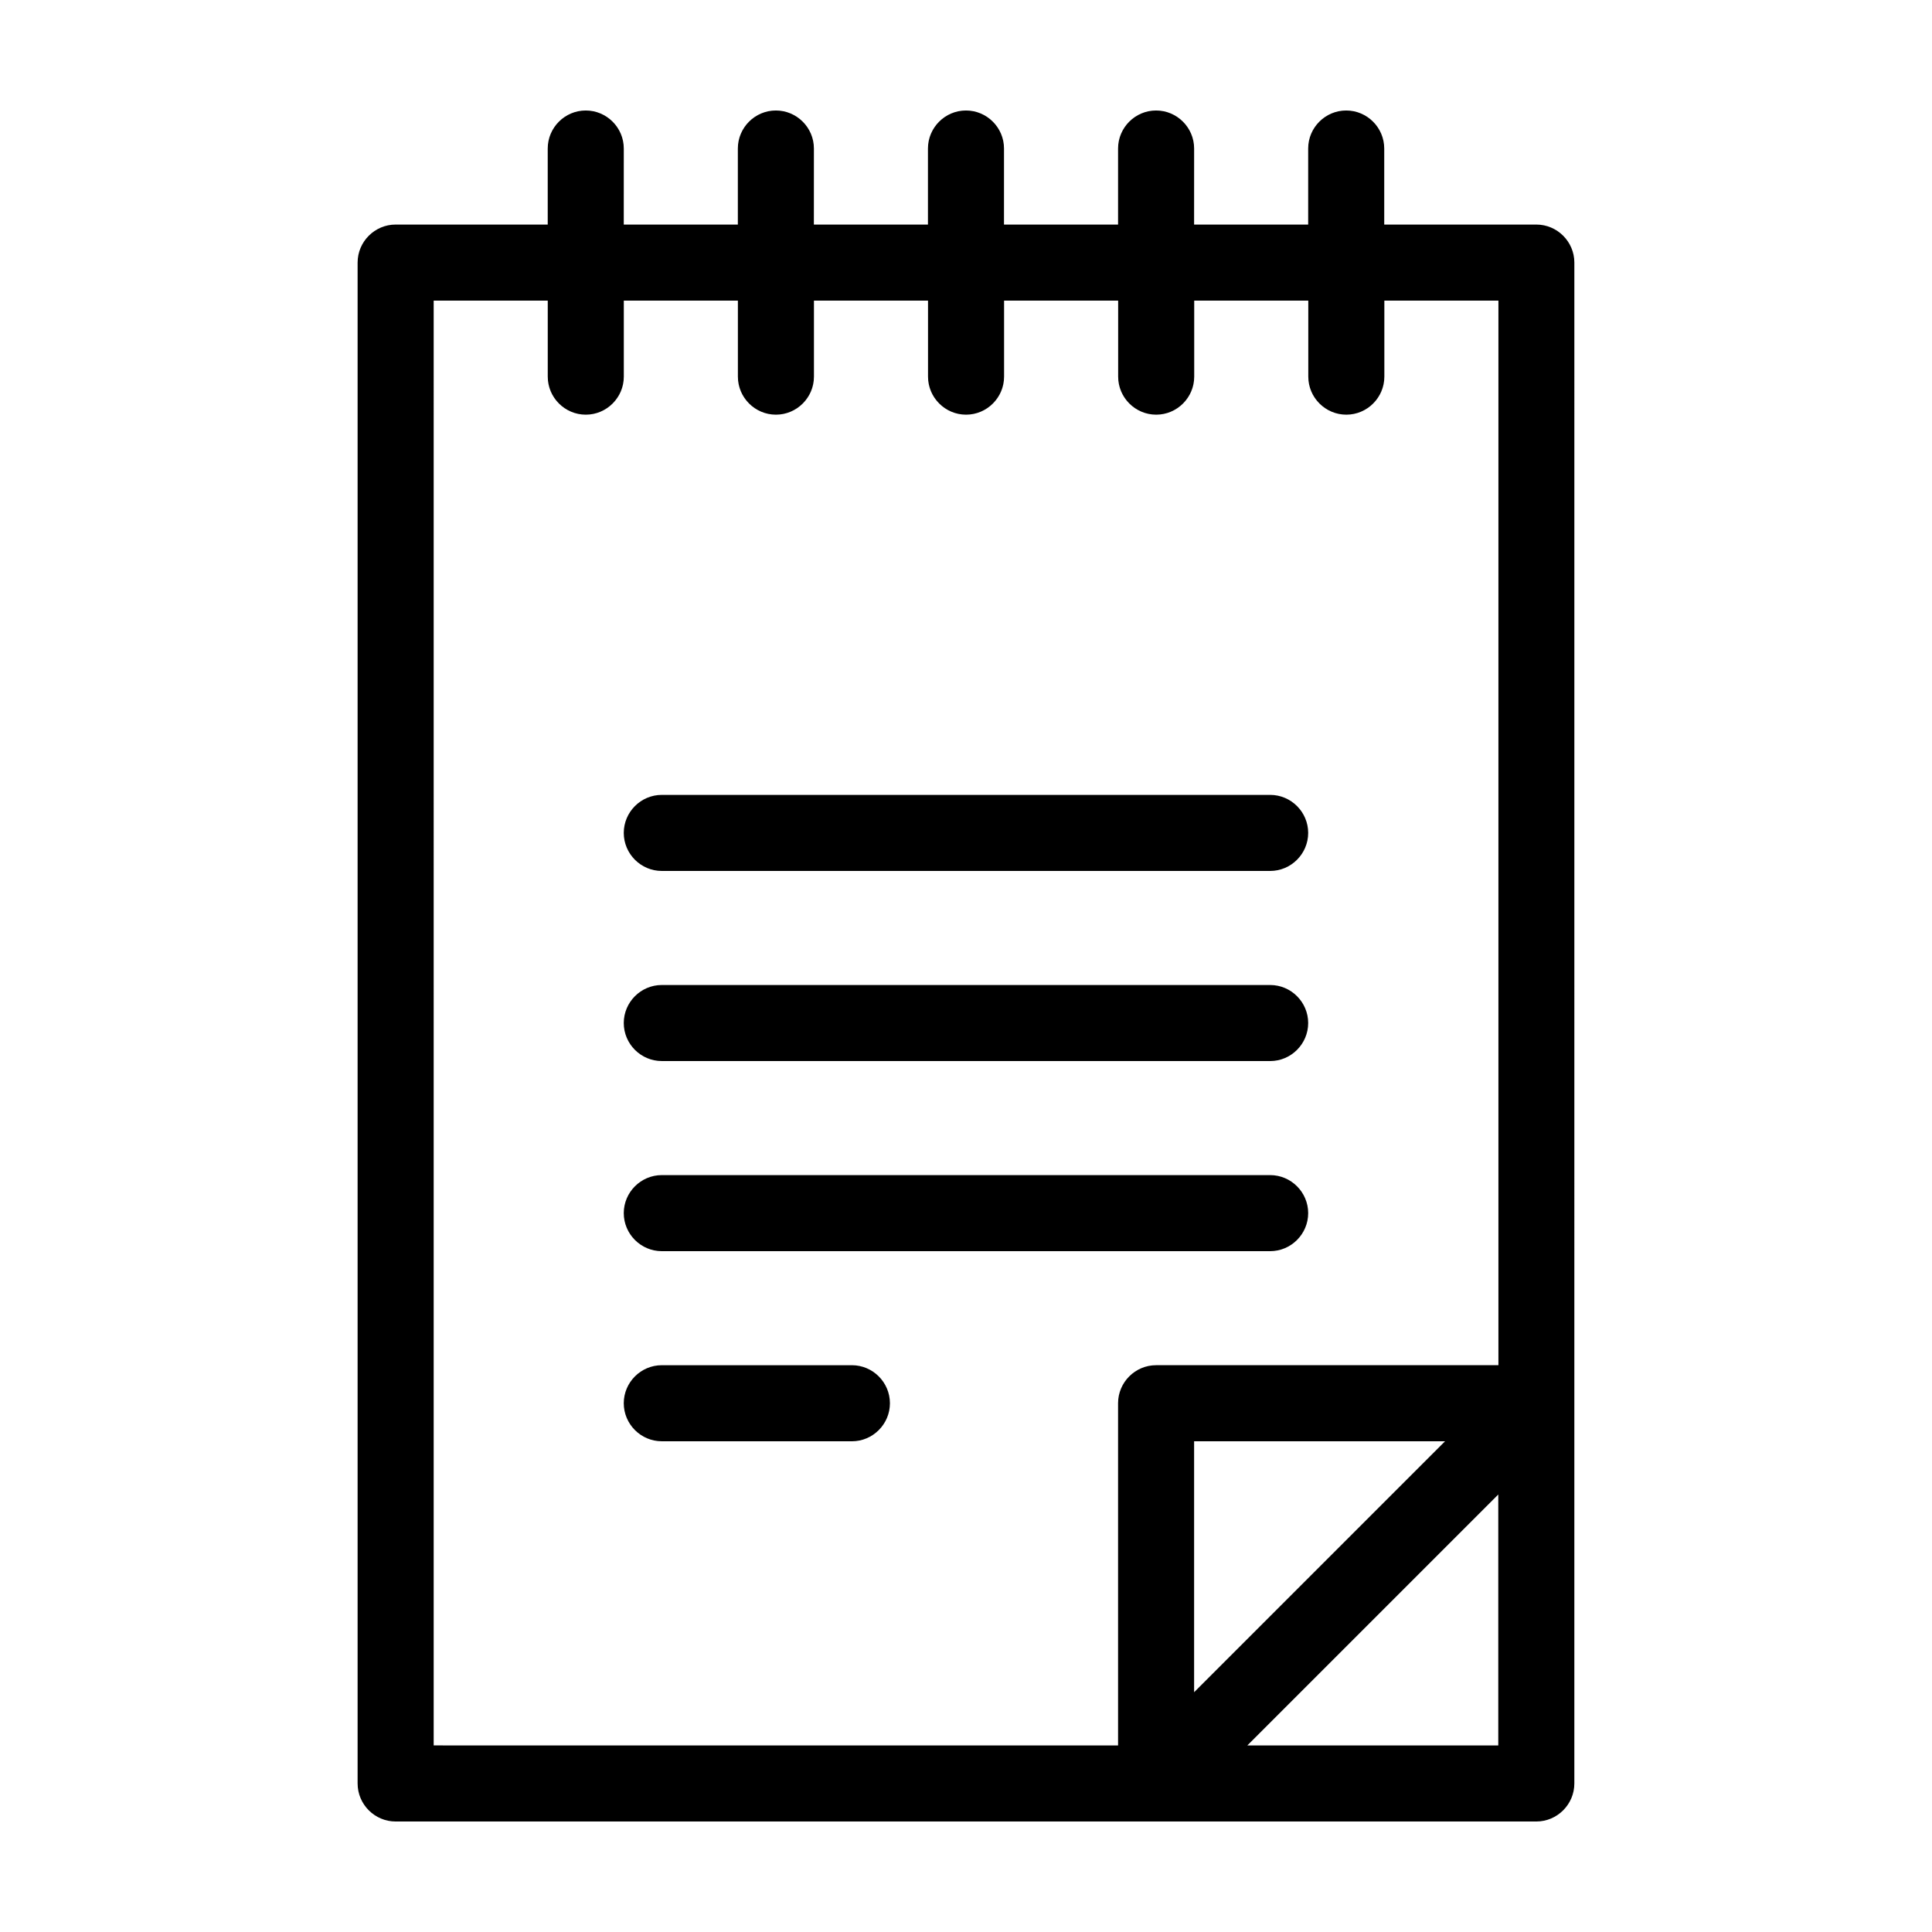 <?xml version="1.0" encoding="UTF-8"?>
<!-- Uploaded to: SVG Repo, www.svgrepo.com, Generator: SVG Repo Mixer Tools -->
<svg fill="#000000" width="800px" height="800px" version="1.1" viewBox="144 144 512 512" xmlns="http://www.w3.org/2000/svg">
 <path d="m551.14 203.51h-40.305v-20.152c0-5.543-4.535-10.078-10.078-10.078-5.543 0-10.078 4.535-10.078 10.078v20.152h-30.23l0.008-20.152c0-5.543-4.535-10.078-10.078-10.078-5.543 0-10.078 4.535-10.078 10.078v20.152h-30.23l0.004-20.152c0-5.543-4.535-10.078-10.078-10.078-5.543 0-10.078 4.535-10.078 10.078v20.152h-30.23l0.008-20.152c0-5.543-4.535-10.078-10.078-10.078-5.543 0-10.078 4.535-10.078 10.078v20.152h-30.23l0.004-20.152c0-5.543-4.535-10.078-10.078-10.078s-10.078 4.535-10.078 10.078v20.152h-40.305c-5.543 0-10.078 4.535-10.078 10.078v403.05c0 5.543 4.535 10.078 10.078 10.078h302.29c5.543 0 10.078-4.535 10.078-10.078l0.004-403.05c0-5.543-4.535-10.078-10.078-10.078zm-292.21 20.152h30.23v20.152c0 5.543 4.535 10.078 10.078 10.078 5.543 0 10.078-4.535 10.078-10.078v-20.152h30.23v20.152c0 5.543 4.535 10.078 10.078 10.078 5.543 0 10.078-4.535 10.078-10.078v-20.152h30.23v20.152c0 5.543 4.535 10.078 10.078 10.078s10.078-4.535 10.078-10.078v-20.152h30.23v20.152c0 5.543 4.535 10.078 10.078 10.078 5.543 0 10.078-4.535 10.078-10.078v-20.152h30.23v20.152c0 5.543 4.535 10.078 10.078 10.078 5.543 0 10.078-4.535 10.078-10.078v-20.152h30.23v282.13h-90.719c-5.543 0-10.078 4.535-10.078 10.078v90.688l-181.37-0.004zm268.02 302.29-66.5 66.504v-66.504zm-52.395 80.609 66.504-66.5v66.5zm-94.715-90.684c0 5.543-4.535 10.078-10.078 10.078l-50.379-0.004c-5.543 0-10.078-4.535-10.078-10.078 0-5.543 4.535-10.078 10.078-10.078h50.383c5.539 0.004 10.074 4.539 10.074 10.082zm-70.535-50.383c0-5.543 4.535-10.078 10.078-10.078h161.22c5.543 0 10.078 4.535 10.078 10.078 0 5.543-4.535 10.078-10.078 10.078h-161.22c-5.543 0-10.078-4.535-10.078-10.078zm0-50.379c0-5.543 4.535-10.078 10.078-10.078h161.22c5.543 0 10.078 4.535 10.078 10.078s-4.535 10.078-10.078 10.078l-161.22-0.004c-5.543 0-10.078-4.531-10.078-10.074zm0-50.383c0-5.543 4.535-10.078 10.078-10.078h161.22c5.543 0 10.078 4.535 10.078 10.078s-4.535 10.078-10.078 10.078h-161.22c-5.543 0-10.078-4.535-10.078-10.078z"/>
</svg>